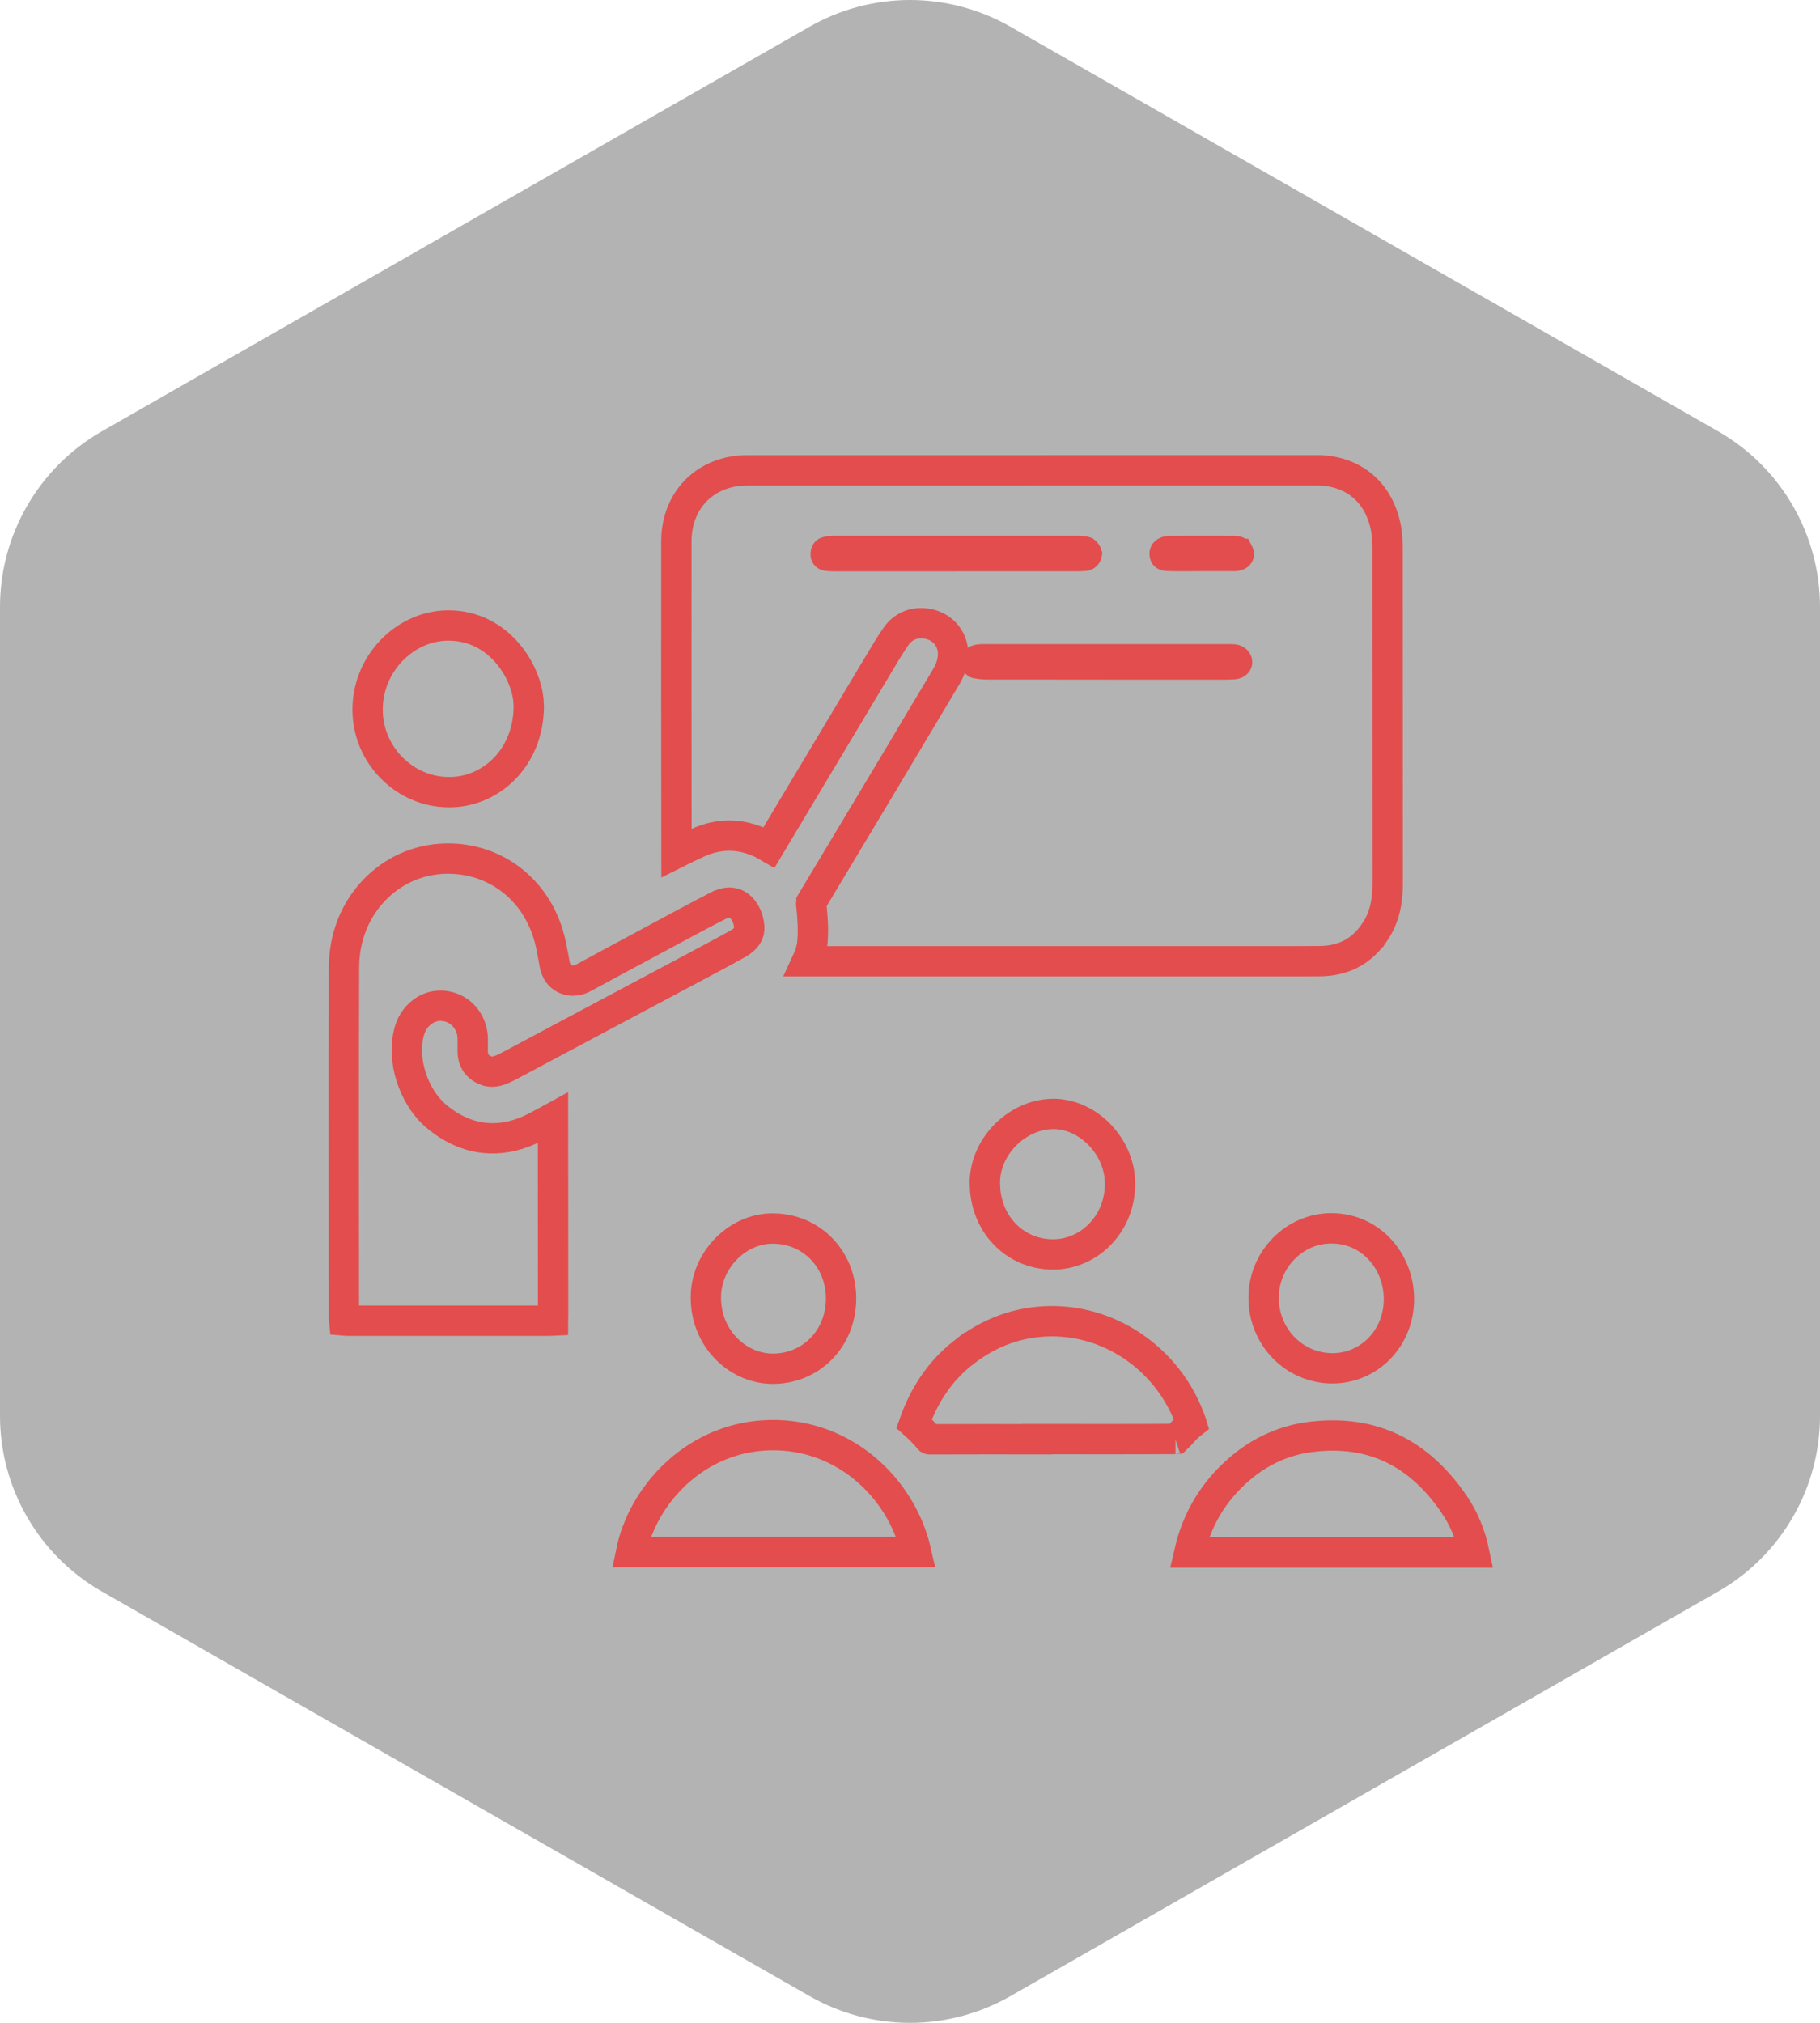 <svg width="72" height="80" viewBox="0 0 72 80" fill="none" xmlns="http://www.w3.org/2000/svg">
<path d="M72 56.003V23.997C71.999 22.593 71.628 21.215 70.926 20.001C70.224 18.786 69.215 17.777 68 17.075L40 1.072C38.784 0.37 37.404 0 36 0C34.596 0 33.216 0.37 32 1.072L4 17.075C2.785 17.777 1.776 18.786 1.074 20.001C0.372 21.215 0.001 22.593 0 23.997V56.003C0.001 57.407 0.372 58.785 1.074 59.999C1.776 61.214 2.785 62.223 4 62.925L32 78.928C33.216 79.63 34.596 80 36 80C37.404 80 38.784 79.63 40 78.928L68 62.925C69.215 62.223 70.224 61.214 70.926 59.999C71.628 58.785 71.999 57.407 72 56.003Z" fill="black" fill-opacity="0.3"/>
<path d="M52.097 18.6C53.526 18.601 54.564 19.463 54.832 20.902V20.903C54.881 21.172 54.894 21.466 54.894 21.784V21.785C54.898 26.174 54.898 30.566 54.898 34.956C54.898 35.683 54.757 36.317 54.389 36.859H54.388C53.897 37.584 53.249 37.946 52.416 38.004L52.247 38.012C51.909 38.016 51.567 38.016 51.222 38.016H31.926C32.035 37.782 32.117 37.525 32.141 37.242C32.182 36.752 32.146 36.263 32.098 35.817V35.812L32.091 35.696C32.091 35.694 32.093 35.693 32.093 35.692C32.093 35.691 32.095 35.684 32.102 35.672L32.102 35.671C33.888 32.702 35.668 29.729 37.441 26.751C37.587 26.511 37.708 26.18 37.704 25.844V25.841L37.698 25.738C37.65 25.234 37.305 24.833 36.813 24.697C36.355 24.571 35.802 24.66 35.452 25.16C35.216 25.498 35.007 25.849 34.812 26.179C33.348 28.621 31.886 31.067 30.425 33.511C30.287 33.43 30.143 33.35 30.003 33.29H30.002C29.229 32.961 28.418 32.966 27.649 33.31L27.648 33.31C27.352 33.443 27.055 33.587 26.761 33.734C26.757 29.625 26.753 25.519 26.757 21.412C26.759 19.994 27.616 18.936 28.916 18.664C29.124 18.621 29.349 18.603 29.579 18.602H29.58C37.085 18.6 44.592 18.6 52.097 18.6ZM18.701 41.09C18.698 40.498 18.323 39.963 17.735 39.813L17.615 39.789L17.493 39.775C16.89 39.742 16.391 40.174 16.218 40.702V40.703C16.024 41.297 16.071 41.978 16.262 42.581C16.453 43.187 16.811 43.784 17.319 44.195C17.888 44.655 18.511 44.937 19.179 45.004C19.763 45.063 20.346 44.954 20.916 44.704L21.159 44.589C21.398 44.467 21.64 44.336 21.877 44.206C21.88 46.801 21.881 49.395 21.881 51.991C21.881 52.078 21.88 52.149 21.877 52.216C21.877 52.22 21.875 52.224 21.875 52.228C21.678 52.238 21.492 52.232 21.252 52.232H13.702C13.664 52.231 13.634 52.227 13.611 52.225C13.608 52.197 13.607 52.16 13.606 52.111V52.11C13.604 47.482 13.591 42.858 13.61 38.232C13.62 35.86 15.397 34.004 17.63 33.956C19.606 33.913 21.334 35.214 21.793 37.352L21.834 37.562C21.852 37.663 21.874 37.767 21.891 37.845L21.929 38.057C21.946 38.203 22.021 38.604 22.431 38.744C22.61 38.805 22.771 38.78 22.869 38.754C22.919 38.741 22.965 38.724 23.007 38.706L23.115 38.653C24.026 38.161 24.935 37.669 25.846 37.182H25.847C26.699 36.725 27.535 36.269 28.382 35.833H28.383C28.803 35.616 29.067 35.696 29.237 35.824C29.447 35.982 29.612 36.292 29.64 36.647V36.648C29.661 36.916 29.539 37.131 29.176 37.333L29.174 37.334C28.69 37.605 28.199 37.865 27.701 38.13L27.7 38.131C25.202 39.461 22.7 40.79 20.203 42.123V42.124C19.752 42.365 19.514 42.437 19.249 42.346H19.248C18.901 42.225 18.705 41.961 18.701 41.598L18.7 41.589L18.701 41.094V41.09ZM14.543 28.069C14.539 26.245 16.017 24.75 17.718 24.737C18.729 24.73 19.523 25.189 20.075 25.833C20.569 26.409 20.847 27.108 20.906 27.696L20.919 27.94C20.906 30.011 19.372 31.346 17.755 31.328H17.749C16.005 31.324 14.545 29.856 14.543 28.07V28.069Z" stroke="#E34D4D" stroke-width="1.2"/>
<path d="M51.887 56.823C53.104 56.678 54.161 56.844 55.079 57.283C55.999 57.723 56.817 58.453 57.526 59.491V59.492C57.92 60.069 58.177 60.707 58.321 61.399H47.048C47.349 60.087 47.999 58.993 49.016 58.112C49.852 57.387 50.816 56.95 51.886 56.823H51.887ZM30.15 56.773C33.249 56.543 35.655 58.777 36.245 61.384H24.966C25.424 59.148 27.414 56.978 30.15 56.773ZM41.554 52.252C44.025 52.222 46.29 53.841 47.126 56.266C47.13 56.278 47.133 56.289 47.136 56.299C46.987 56.416 46.865 56.549 46.776 56.645C46.671 56.76 46.606 56.832 46.536 56.89L46.535 56.891C46.534 56.891 46.532 56.892 46.53 56.894C46.525 56.897 46.517 56.9 46.51 56.903C46.502 56.906 46.496 56.907 46.493 56.908C46.494 56.908 46.496 56.908 46.499 56.908C44.879 56.919 43.262 56.914 41.637 56.914H41.036V56.919C39.632 56.919 38.225 56.916 36.818 56.922C36.77 56.922 36.761 56.916 36.77 56.92C36.772 56.921 36.773 56.922 36.77 56.92C36.767 56.917 36.758 56.909 36.743 56.892L36.742 56.891C36.561 56.676 36.364 56.48 36.161 56.3C36.566 55.158 37.193 54.214 38.116 53.49L38.117 53.491C39.145 52.687 40.289 52.268 41.554 52.252ZM30.605 48.587H30.61C32.158 48.609 33.28 49.847 33.273 51.363C33.265 52.981 32.04 54.16 30.52 54.131C29.146 54.104 27.861 52.882 27.927 51.197C27.985 49.76 29.237 48.555 30.605 48.587ZM52.667 48.578C54.261 48.58 55.328 49.906 55.343 51.345C55.359 52.916 54.166 54.119 52.705 54.115C51.204 54.111 49.984 52.878 49.989 51.312C49.995 49.801 51.218 48.575 52.667 48.578ZM41.793 44.057C43.023 44.12 44.167 45.225 44.298 46.567L44.31 46.839C44.3 48.413 43.078 49.627 41.625 49.612L41.589 49.611C40.205 49.577 39.11 48.523 38.975 47.086L38.961 46.79L38.964 46.649C39.039 45.251 40.296 44.064 41.657 44.054L41.793 44.057Z" stroke="#E34D4D" stroke-width="1.2"/>
<path d="M32.993 21.69C36.221 21.688 39.448 21.688 42.677 21.69C42.796 21.69 42.898 21.704 42.978 21.73C42.982 21.733 42.99 21.738 43.001 21.748C43.02 21.765 43.042 21.79 43.06 21.82C43.08 21.851 43.091 21.878 43.097 21.898C43.097 21.901 43.098 21.904 43.099 21.906C43.079 22.017 43.01 22.073 42.921 22.082C42.75 22.096 42.576 22.095 42.369 22.095H37.611L37.609 22.097H33.129C32.967 22.097 32.839 22.096 32.717 22.082L32.711 22.081L32.648 22.064C32.596 22.04 32.571 21.995 32.566 21.957C32.559 21.864 32.579 21.81 32.596 21.784C32.603 21.773 32.612 21.762 32.626 21.752L32.683 21.727C32.774 21.702 32.88 21.69 32.993 21.69Z" stroke="#E34D4D"/>
<path d="M38.88 25.972C42.134 25.97 45.388 25.972 48.643 25.972L48.823 25.979C48.979 26 49.045 26.111 49.041 26.199V26.2C49.039 26.243 49 26.328 48.88 26.357L48.822 26.366C48.631 26.38 48.434 26.38 48.219 26.38H44.27V26.378H43.77C42.22 26.378 40.673 26.378 39.124 26.376H39.123C38.934 26.376 38.764 26.365 38.612 26.333L38.579 26.319C38.568 26.312 38.556 26.302 38.545 26.287C38.521 26.256 38.507 26.215 38.506 26.175C38.505 26.085 38.558 26.023 38.623 26.005L38.627 26.004C38.664 25.994 38.703 25.985 38.746 25.98L38.88 25.972Z" stroke="#E34D4D"/>
<path d="M46.268 21.691C47.121 21.691 47.962 21.685 48.808 21.691C48.905 21.692 48.965 21.708 48.999 21.725C49.025 21.737 49.05 21.757 49.076 21.806H49.077C49.124 21.895 49.109 21.954 49.09 21.986C49.074 22.013 49.039 22.05 48.97 22.071L48.89 22.086C48.859 22.088 48.841 22.089 48.829 22.089H47.519C47.05 22.089 46.618 22.1 46.178 22.085H46.177C46.075 22.082 46.031 22.05 46.016 22.035C46.001 22.021 45.976 21.989 45.973 21.914V21.913L45.978 21.851C45.994 21.789 46.044 21.733 46.176 21.704C46.23 21.693 46.254 21.691 46.268 21.691Z" stroke="#E34D4D"/>
</svg>
